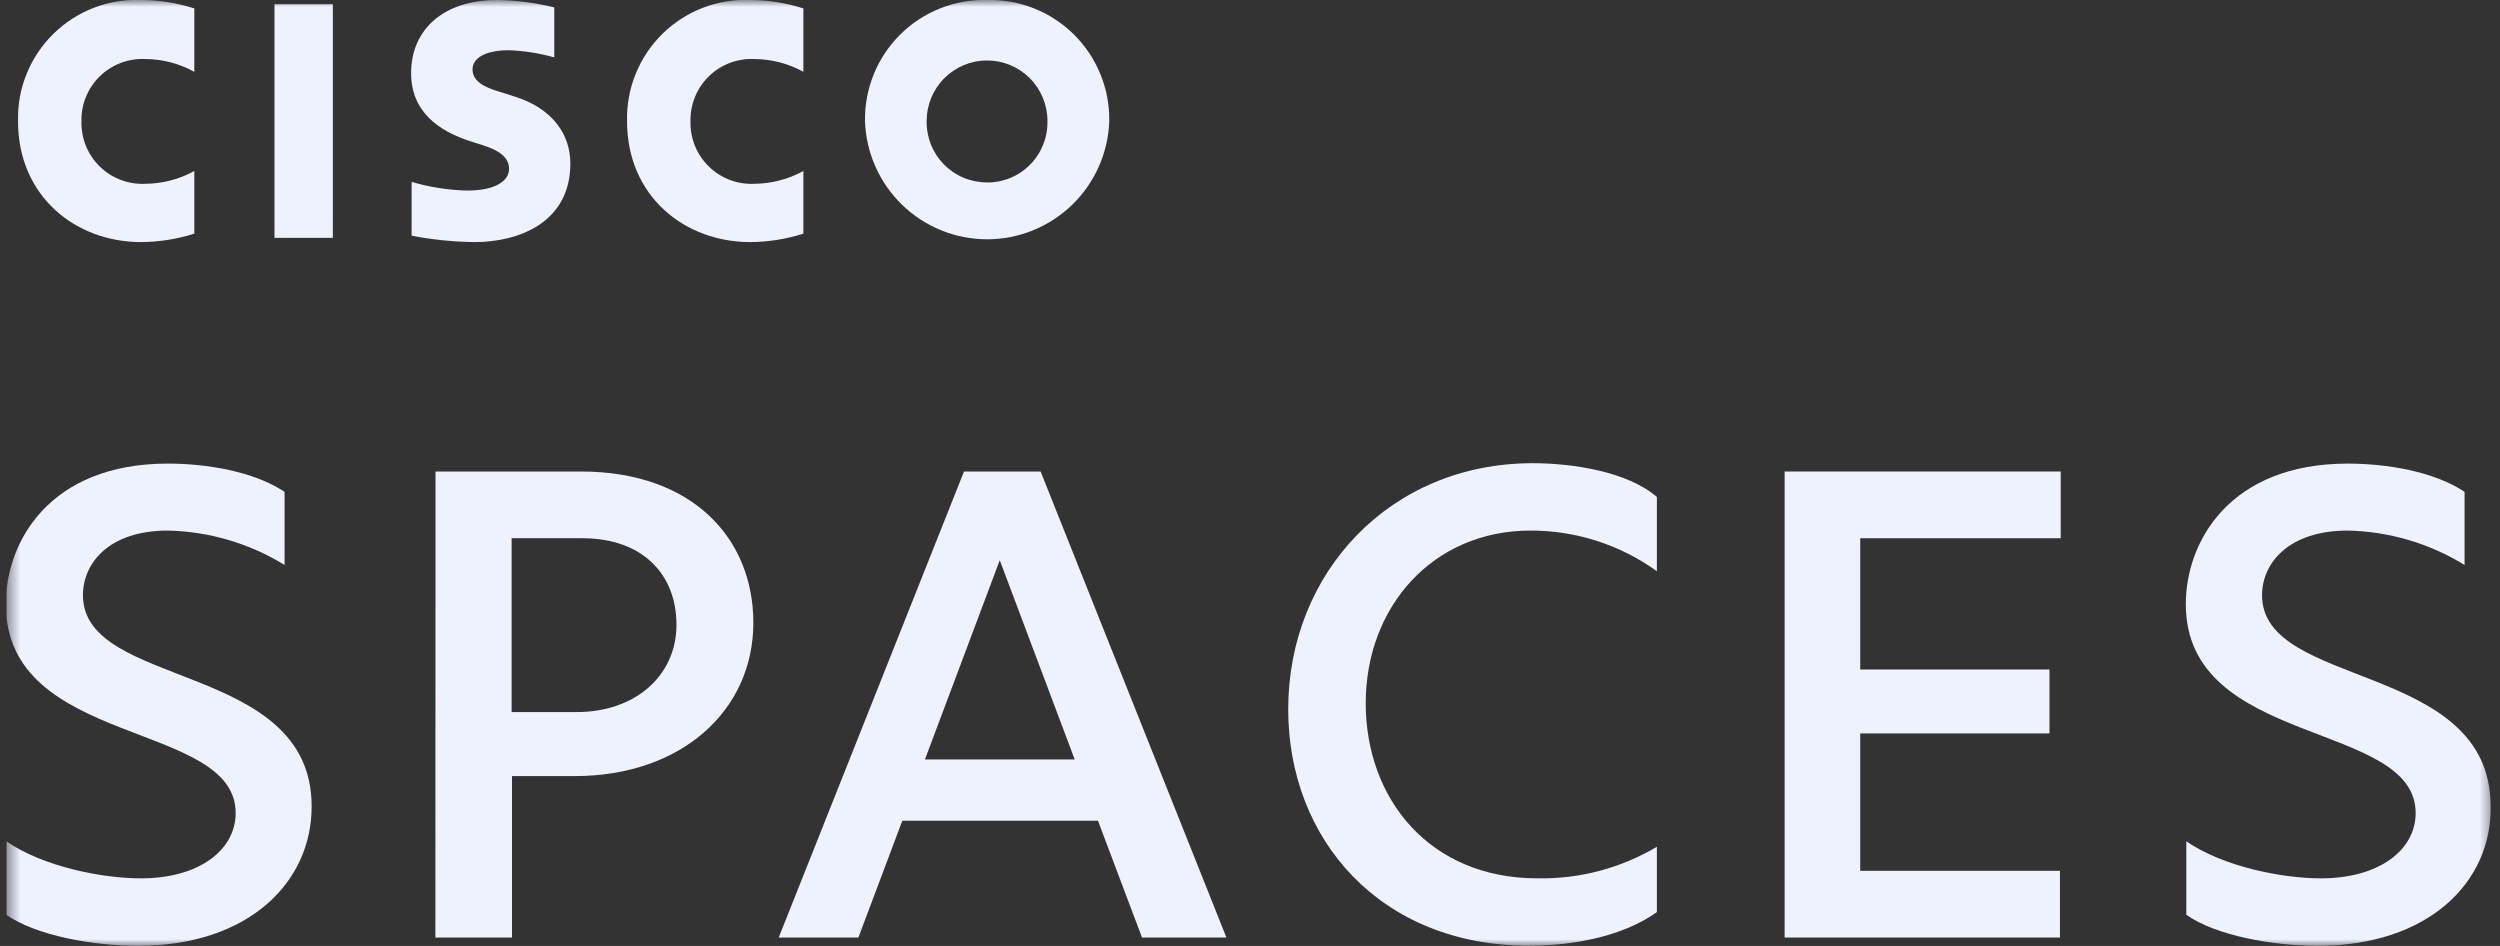 <svg width="185" height="70" viewBox="0 0 185 70" fill="none" xmlns="http://www.w3.org/2000/svg">
<rect x="0" y="0" width="185" height="70" fill="#333333" stroke="none"/>
<g clip-path="url(#clip0_31590_14441)">
<mask id="mask0_31590_14441" style="mask-type:luminance" maskUnits="userSpaceOnUse" x="0" y="0" width="185" height="70">
<path d="M184.518 0H0.469V70H184.518V0Z" fill="white"/>
</mask>
<g mask="url(#mask0_31590_14441)">
<path d="M24.631 0.312H20.312V17.602H24.631V0.312Z" fill="#EEF2FF"/>
<path d="M46.401 8.957C46.401 14.528 50.662 17.914 55.519 17.914C56.854 17.905 58.179 17.695 59.45 17.29V12.655C58.337 13.265 57.091 13.59 55.822 13.601C55.203 13.631 54.585 13.533 54.005 13.313C53.426 13.093 52.898 12.756 52.455 12.323C52.012 11.89 51.662 11.37 51.428 10.796C51.195 10.222 51.082 9.605 51.097 8.985C51.082 8.365 51.195 7.749 51.428 7.175C51.662 6.6 52.012 6.08 52.455 5.647C52.898 5.214 53.426 4.877 54.005 4.657C54.585 4.437 55.203 4.339 55.822 4.369C57.092 4.375 58.339 4.7 59.45 5.315V0.624C58.18 0.216 56.854 0.005 55.519 -0C54.323 -0.05 53.129 0.147 52.012 0.577C50.895 1.008 49.877 1.663 49.023 2.502C48.168 3.342 47.495 4.347 47.044 5.458C46.593 6.568 46.374 7.759 46.401 8.957Z" fill="#EEF2FF"/>
<path d="M1.33 8.956C1.33 14.527 5.592 17.914 10.44 17.914C11.777 17.904 13.105 17.694 14.38 17.289V12.655C13.268 13.266 12.021 13.591 10.751 13.601C10.133 13.631 9.514 13.533 8.935 13.313C8.356 13.093 7.828 12.756 7.384 12.323C6.941 11.89 6.592 11.37 6.358 10.796C6.124 10.221 6.012 9.605 6.027 8.985C6.012 8.365 6.124 7.748 6.358 7.174C6.592 6.6 6.941 6.08 7.384 5.647C7.828 5.214 8.356 4.877 8.935 4.657C9.514 4.437 10.133 4.339 10.751 4.369C12.021 4.374 13.269 4.7 14.38 5.315V0.624C13.106 0.215 11.777 0.004 10.44 -0.001C9.244 -0.049 8.051 0.149 6.935 0.58C5.819 1.011 4.803 1.666 3.949 2.505C3.096 3.345 2.423 4.35 1.972 5.46C1.522 6.569 1.304 7.759 1.33 8.956Z" fill="#EEF2FF"/>
<path d="M73.042 -0C71.856 -0.03 70.676 0.181 69.573 0.619C68.47 1.057 67.466 1.714 66.623 2.549C65.779 3.385 65.113 4.382 64.664 5.481C64.215 6.581 63.992 7.76 64.009 8.947C64.085 11.296 65.07 13.523 66.757 15.158C68.444 16.793 70.699 17.707 73.047 17.707C75.395 17.707 77.651 16.793 79.338 15.158C81.024 13.523 82.01 11.296 82.086 8.947C82.101 7.759 81.877 6.58 81.427 5.481C80.977 4.381 80.309 3.384 79.465 2.549C78.621 1.713 77.617 1.057 76.513 0.619C75.41 0.181 74.229 -0.03 73.042 -0ZM73.042 13.497C72.448 13.5 71.86 13.383 71.311 13.155C70.763 12.926 70.266 12.59 69.849 12.166C69.433 11.742 69.105 11.239 68.886 10.686C68.667 10.133 68.56 9.542 68.573 8.947C68.573 7.761 69.044 6.623 69.882 5.784C70.72 4.945 71.857 4.474 73.042 4.474C74.228 4.474 75.365 4.945 76.203 5.784C77.041 6.623 77.512 7.761 77.512 8.947C77.526 9.543 77.421 10.135 77.202 10.689C76.983 11.242 76.656 11.747 76.239 12.172C75.823 12.597 75.325 12.934 74.776 13.163C74.227 13.392 73.637 13.509 73.042 13.506V13.497Z" fill="#EEF2FF"/>
<path d="M38.133 7.16L36.942 6.782C36.233 6.555 34.967 6.186 34.967 5.136C34.967 4.304 35.912 3.717 37.632 3.717C38.776 3.757 39.912 3.935 41.015 4.247V0.549C39.635 0.207 38.221 0.023 36.8 0C32.822 0 30.422 2.175 30.422 5.41C30.422 8.248 32.435 9.695 34.835 10.461L35.78 10.764C36.847 11.104 37.67 11.605 37.67 12.485C37.67 13.365 36.725 14.103 34.532 14.103C33.153 14.064 31.784 13.848 30.46 13.459V17.441C31.995 17.738 33.554 17.896 35.118 17.914C38.416 17.914 42.205 16.448 42.205 12.107C42.215 9.998 40.939 8.059 38.133 7.16Z" fill="#EEF2FF"/>
<path d="M0.467 67.694V62.255C3.208 64.147 7.583 64.998 10.427 64.998C14.793 64.998 17.439 62.861 17.439 60.165C17.439 53.298 0.43 55.341 0.43 44.71C0.43 40.075 3.68 34.306 12.421 34.306C15.256 34.306 18.771 34.873 21.058 36.396V41.806C18.456 40.206 15.475 39.328 12.421 39.262C8.027 39.262 6.137 41.702 6.137 44.048C6.137 51.009 23.061 48.928 23.061 59.664C23.08 65.263 18.421 69.992 10.219 69.992C6.874 69.992 2.65 69.226 0.467 67.694Z" fill="#EEF2FF"/>
<path d="M32.228 34.892H42.991C51.231 34.892 55.748 39.829 55.748 46.081C55.748 52.589 50.418 57.431 42.519 57.431H37.888V69.377H32.219L32.228 34.892ZM42.689 52.692C47.007 52.692 50.059 49.997 50.059 46.232C50.059 42.468 47.517 39.829 43.095 39.829H37.86V52.692H42.689Z" fill="#EEF2FF"/>
<path d="M81.249 60.732H66.772L63.521 69.377H57.625L71.336 34.892H77.006L90.755 69.377H84.509L81.249 60.732ZM79.529 56.202L73.982 41.456L68.445 56.202H79.529Z" fill="#EEF2FF"/>
<path d="M95.328 52.485C95.328 42.364 102.888 34.277 113.414 34.277C116.363 34.277 120.426 34.892 122.609 36.774V42.27C119.887 40.309 116.617 39.257 113.263 39.262C105.996 39.262 101.064 44.937 101.064 52.031C101.064 59.125 105.789 64.998 113.773 64.998C116.878 65.055 119.937 64.246 122.609 62.662V67.495C120.123 69.274 116.467 69.983 113.159 69.983C102.132 69.992 95.328 62.104 95.328 52.485Z" fill="#EEF2FF"/>
<path d="M132.062 34.892H152.492V39.829H137.657V49.543H151.661V54.272H137.657V64.44H152.436V69.377H132.062V34.892Z" fill="#EEF2FF"/>
<path d="M161.788 67.694V62.255C164.528 64.147 168.903 64.998 171.747 64.998C176.112 64.998 178.759 62.861 178.759 60.165C178.759 53.298 161.75 55.341 161.75 44.71C161.75 40.075 165.001 34.306 173.741 34.306C176.577 34.306 180.092 34.873 182.378 36.396V41.806C179.776 40.206 176.795 39.328 173.741 39.262C169.319 39.262 167.391 41.702 167.391 44.048C167.391 51.009 184.306 48.928 184.306 59.664C184.4 65.263 179.723 69.992 171.503 69.992C168.185 69.992 163.942 69.226 161.788 67.694Z" fill="#EEF2FF"/>
</g>
</g>
<defs>
<clipPath id="clip0_31590_14441">
<rect width="184.049" height="70" fill="white" transform="translate(0.469)"/>
</clipPath>
</defs>
</svg>
